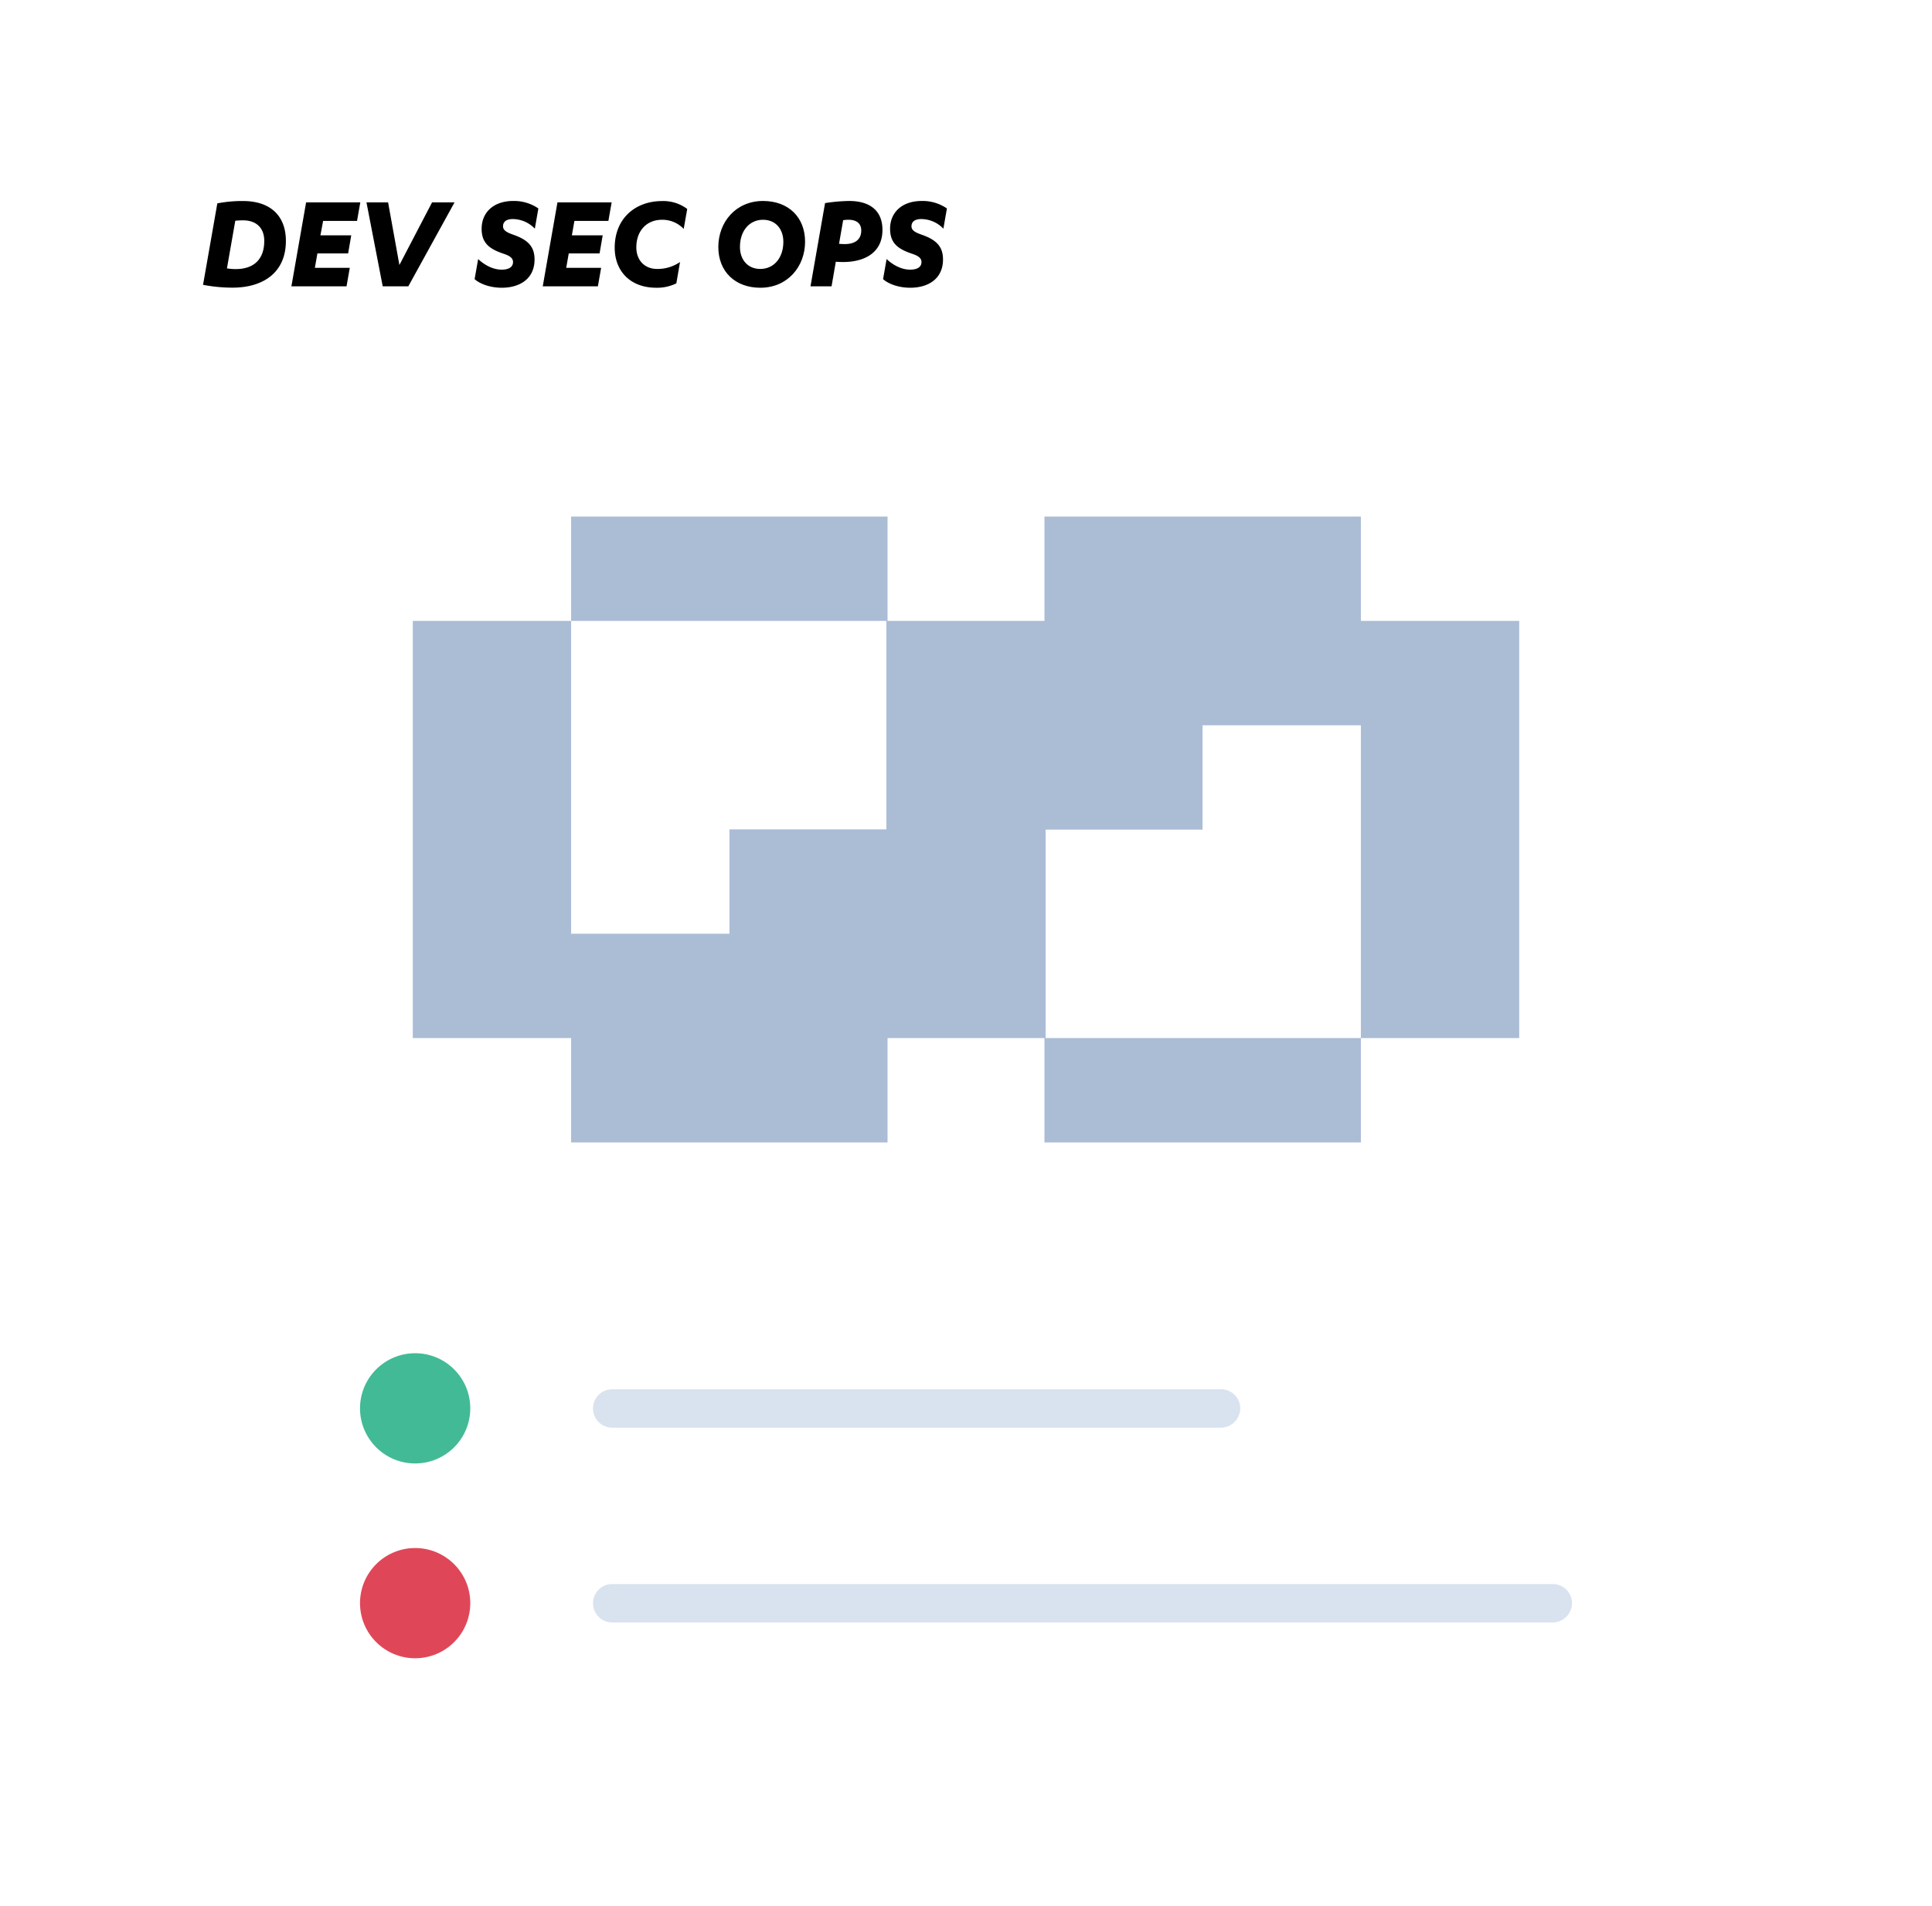 <svg xmlns="http://www.w3.org/2000/svg" viewBox="0 0 820 809.2"><title>devsecopsAsset 1</title><g id="Layer_2" data-name="Layer 2"><g id="Layer_1-2" data-name="Layer 1"><rect width="820" height="809.2" style="fill:#fff"/><path d="M443.3,263.6V219.3H577.6v44.3h67.2V440.7H577.6V485H443.3V440.7H376.7V485H242.4V440.7H175.2V263.6h67.2V219.3H376.7v44.3ZM577.6,440.7V307.9H510.4v44.3H443.8v88.5ZM242.4,263.6V396.4h67.2V352.1h66.6V263.6Z" style="fill:#abbcd5"/><path d="M526.4,597.9a8.13,8.13,0,0,0-8.1-8.1H259.8a8.13,8.13,0,0,0-8.1,8.1v.1a8.13,8.13,0,0,0,8.1,8.1H518.3a8.28,8.28,0,0,0,8.1-8.2Z" style="fill:#d9e2ef;fill-rule:evenodd"/><path d="M667.2,680.6a8.13,8.13,0,0,0-8.1-8.1H259.8a8.13,8.13,0,0,0-8.1,8.1v.1a8.13,8.13,0,0,0,8.1,8.1H659.1a8.22,8.22,0,0,0,8.1-8.2Z" style="fill:#d9e2ef;fill-rule:evenodd"/><circle cx="176.2" cy="680.6" r="23.4" style="fill:#df4759"/><circle cx="176.2" cy="597.9" r="23.4" style="fill:#42ba96"/><rect x="84.9" y="79.6" width="404" height="85" style="fill:none"/><g id="Karbon" style="isolation:isolate"><path d="M92.24,86.34a55.68,55.68,0,0,1,10.86-1c12.06,0,18.24,6.66,18.24,16.92,0,13.68-9.9,19.86-22.62,19.86a66.05,66.05,0,0,1-12.54-1.2Zm4.08,27.6a23.55,23.55,0,0,0,3.78.3c6.42,0,12.06-3.06,12.06-12,0-5.16-3.06-8.7-9.06-8.7a31,31,0,0,0-3.24.18Z"/><path d="M148.46,113.7l-1.38,7.86h-23.4l6.24-35.64h23l-1.38,7.86h-14.4L136,99.9h13.08l-1.32,7.68H134.72l-1.08,6.12Z"/><path d="M162.44,121.56l-6.9-35.64h9.18l4.8,26.58,13.86-26.58h9.54L173.3,121.56Z"/><path d="M227,97.08A13.05,13.05,0,0,0,217.64,93c-2.7,0-4.14,1.14-4.14,3.06s2,2.76,4.56,3.66c6.06,2.16,8.82,5,8.82,10.44,0,8.28-6.36,12-13.92,12-5.1,0-9.42-1.74-11.52-3.66l1.5-8.52c2.34,2.22,6,4.5,10,4.5,2.7,0,4.8-.9,4.8-3.24,0-1.86-1.74-2.76-4.08-3.54-5.94-2-9.24-4.5-9.24-10.56,0-7,5.1-11.82,13.44-11.82A18.15,18.15,0,0,1,228.5,88.5Z"/><path d="M255.14,113.7l-1.38,7.86h-23.4l6.24-35.64h23l-1.38,7.86H243.8l-1.08,6.12H255.8l-1.32,7.68H241.4l-1.08,6.12Z"/><path d="M278.9,114.18a16.77,16.77,0,0,0,9.72-2.94l-1.56,9.06a18.54,18.54,0,0,1-8.52,1.86c-11.16,0-17.64-7.2-17.64-17,0-12.42,8.76-19.8,20.1-19.8a16.82,16.82,0,0,1,10.68,3.36l-1.5,8.46A12.46,12.46,0,0,0,281,93.3c-6.6,0-10.92,4.74-10.92,11.7C270.08,110.52,273.62,114.18,278.9,114.18Z"/><path d="M304.88,104.88c0-10.56,7.38-19.56,19-19.56,10.74,0,17.82,6.9,17.82,17.28,0,10.56-7.38,19.56-19,19.56C312,122.16,304.88,115.26,304.88,104.88Zm27.6-2.22c0-5.46-3.3-9.36-8.64-9.36-5.76,0-9.78,4.68-9.78,11.52,0,5.46,3.3,9.36,8.64,9.36C328.46,114.18,332.48,109.5,332.48,102.66Z"/><path d="M352.94,121.56H344l6.18-35.34a73.18,73.18,0,0,1,10.2-.9c8.82,0,14.16,4.08,14.16,12.3,0,9.9-7.92,13.62-16.68,13.62-1.14,0-2.4-.06-3.12-.12Zm3.18-18.06a22.37,22.37,0,0,0,2.52.12c4,0,6.9-1.74,6.9-5.76,0-3.12-2.16-4.56-5.4-4.56a14.6,14.6,0,0,0-2.28.18Z"/><path d="M400.4,97.08A13.05,13.05,0,0,0,391,93c-2.7,0-4.14,1.14-4.14,3.06s2,2.76,4.56,3.66c6.06,2.16,8.82,5,8.82,10.44,0,8.28-6.36,12-13.92,12-5.1,0-9.42-1.74-11.52-3.66l1.5-8.52c2.34,2.22,6,4.5,10,4.5,2.7,0,4.8-.9,4.8-3.24,0-1.86-1.74-2.76-4.08-3.54-5.94-2-9.24-4.5-9.24-10.56,0-7,5.1-11.82,13.44-11.82A18.15,18.15,0,0,1,401.9,88.5Z"/></g></g></g></svg>